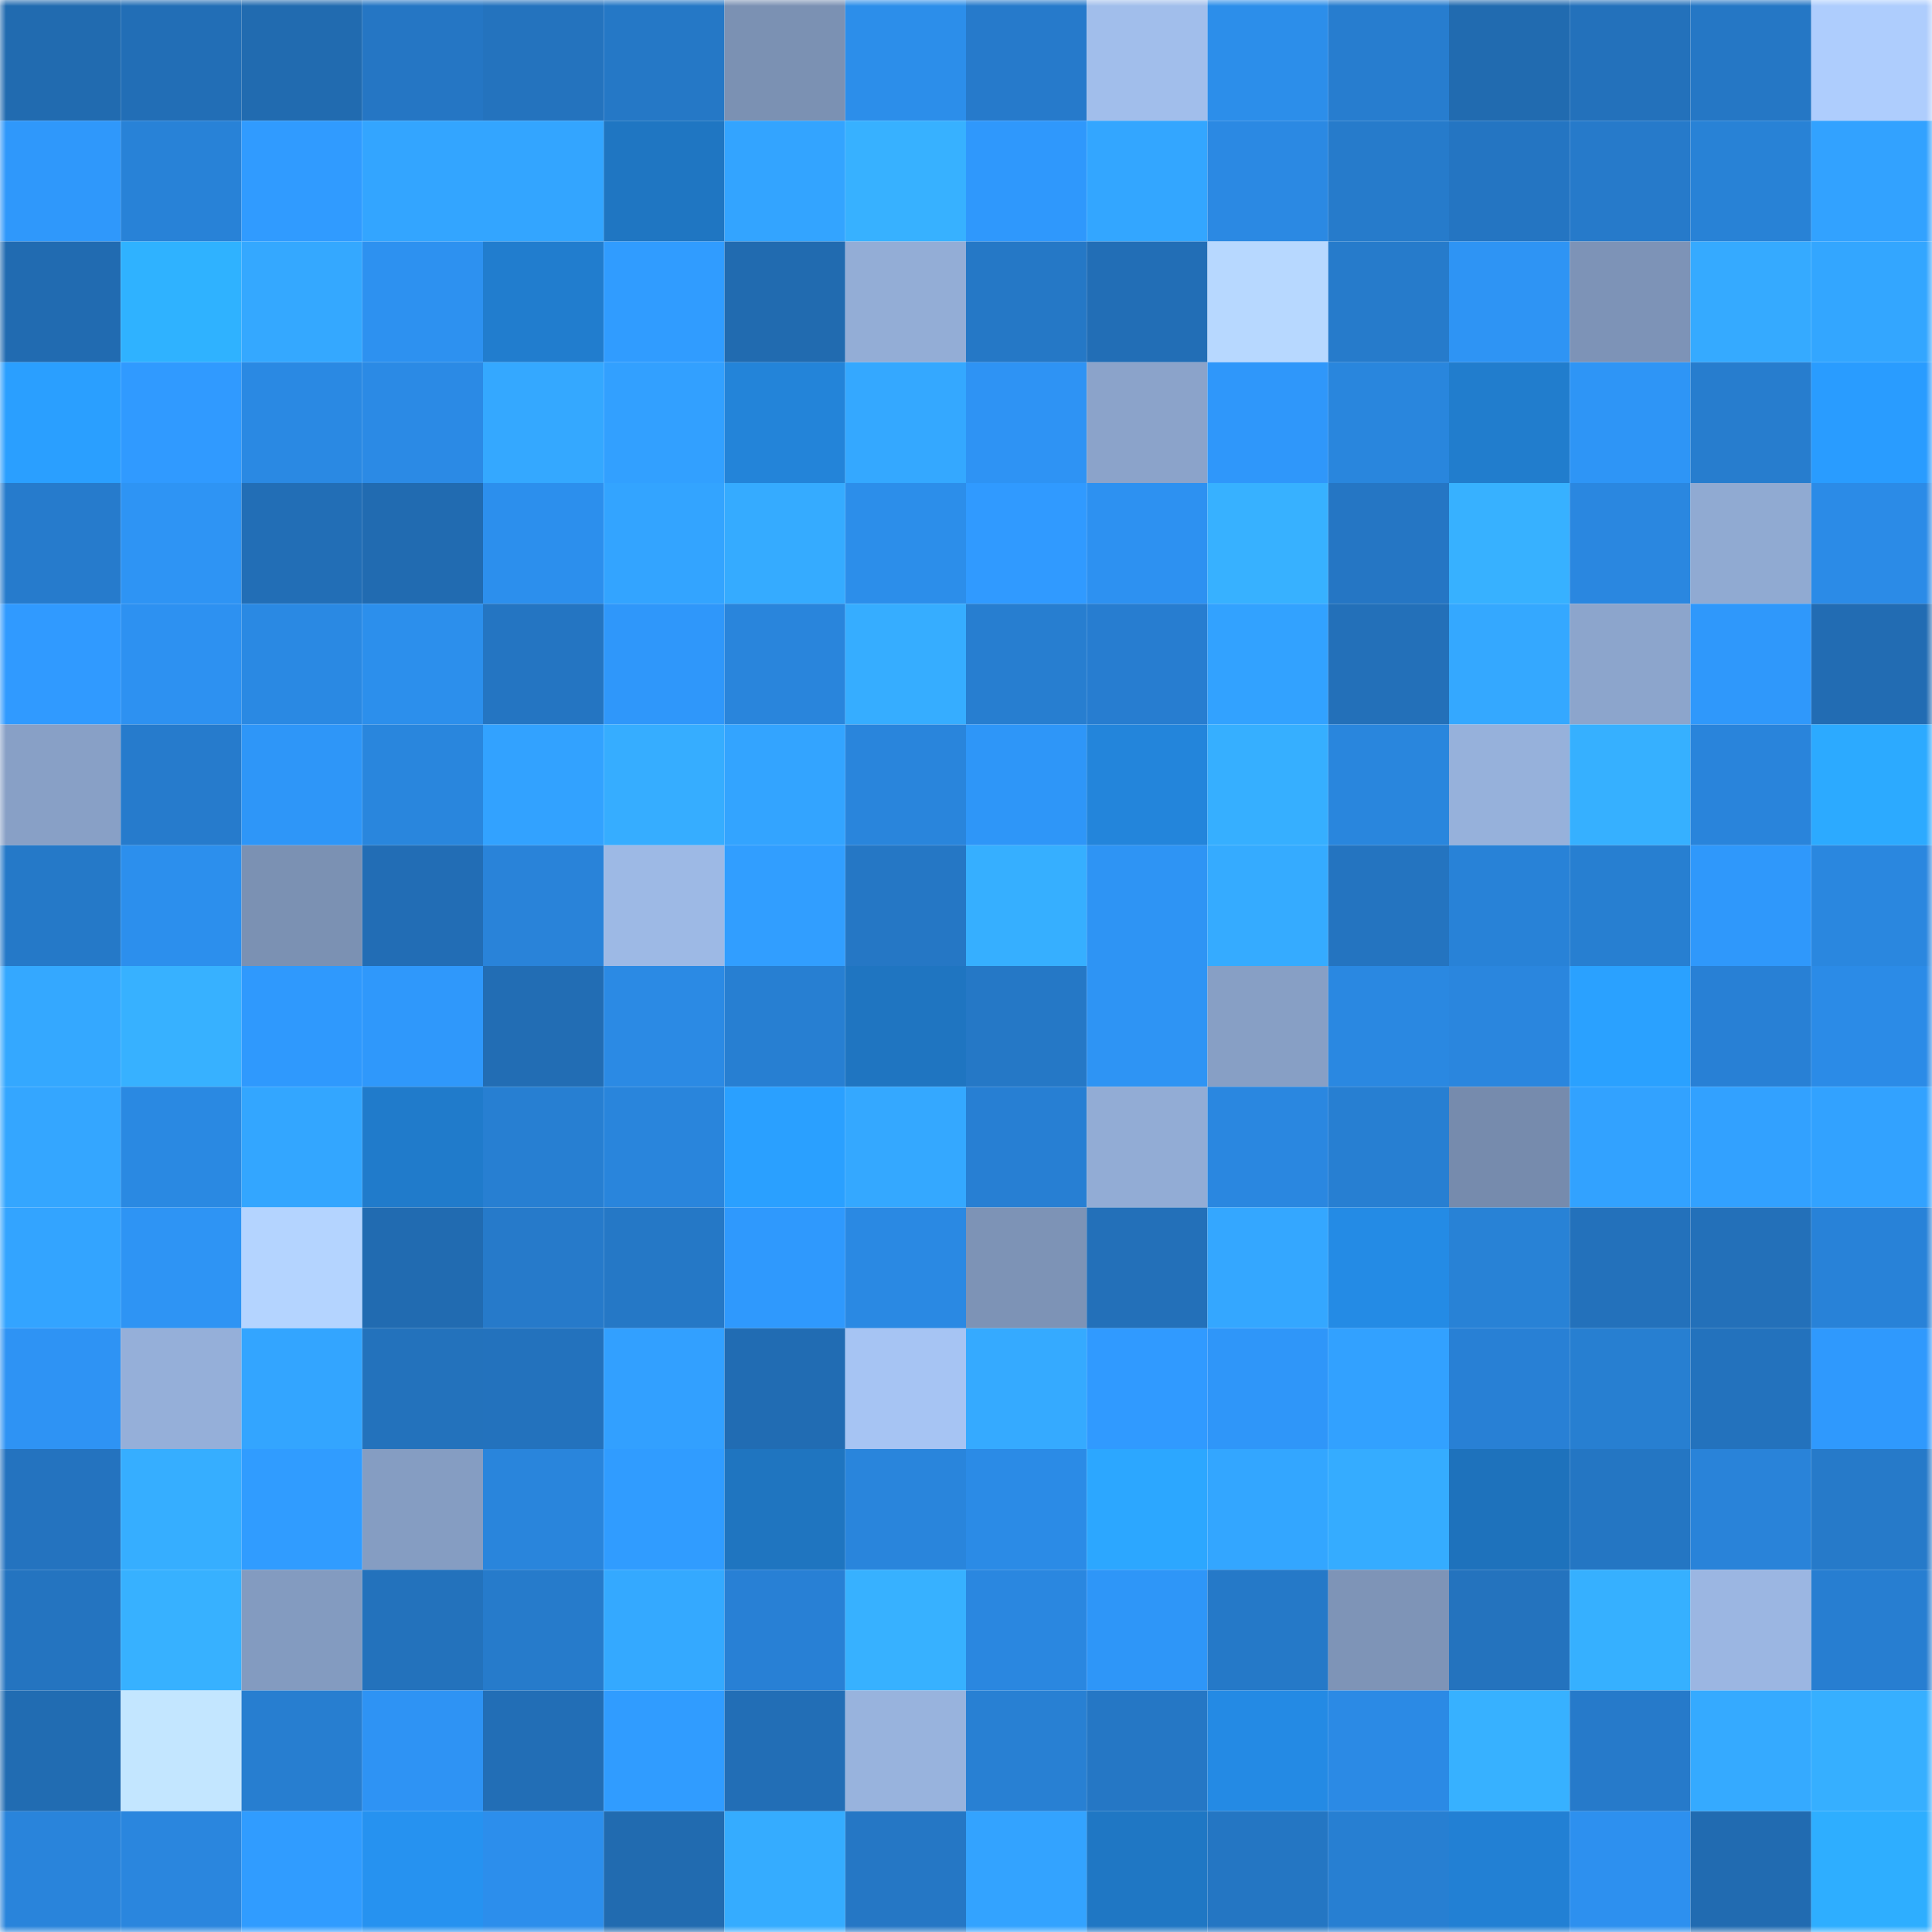 <svg viewBox="0 0 160 160" fill="none" role="img" xmlns="http://www.w3.org/2000/svg" width="240" height="240" name="ens%2Ckommissarr.eth"><mask id="1535524887" mask-type="alpha" maskUnits="userSpaceOnUse" x="0" y="0" width="160" height="160"><rect width="160" height="160" fill="#FFFFFF"></rect></mask><g mask="url(#1535524887)"><rect x="0" y="0" width="10" height="10" fill="#216bb0"></rect><rect x="10" y="0" width="10" height="10" fill="#226eb6"></rect><rect x="20" y="0" width="10" height="10" fill="#216bb0"></rect><rect x="30" y="0" width="10" height="10" fill="#2576c4"></rect><rect x="40" y="0" width="10" height="10" fill="#2473be"></rect><rect x="50" y="0" width="10" height="10" fill="#2578c6"></rect><rect x="60" y="0" width="10" height="10" fill="#7b91b3"></rect><rect x="70" y="0" width="10" height="10" fill="#2c8eea"></rect><rect x="80" y="0" width="10" height="10" fill="#267acb"></rect><rect x="90" y="0" width="10" height="10" fill="#a1beeb"></rect><rect x="100" y="0" width="10" height="10" fill="#2c8eea"></rect><rect x="110" y="0" width="10" height="10" fill="#277dcf"></rect><rect x="120" y="0" width="10" height="10" fill="#216bb0"></rect><rect x="130" y="0" width="10" height="10" fill="#2371bb"></rect><rect x="140" y="0" width="10" height="10" fill="#2577c5"></rect><rect x="150" y="0" width="10" height="10" fill="#aecdfd"></rect><rect x="0" y="10" width="10" height="10" fill="#2f98fb"></rect><rect x="10" y="10" width="10" height="10" fill="#2882d7"></rect><rect x="20" y="10" width="10" height="10" fill="#309bff"></rect><rect x="30" y="10" width="10" height="10" fill="#33a5ff"></rect><rect x="40" y="10" width="10" height="10" fill="#33a5ff"></rect><rect x="50" y="10" width="10" height="10" fill="#1f76c2"></rect><rect x="60" y="10" width="10" height="10" fill="#33a4ff"></rect><rect x="70" y="10" width="10" height="10" fill="#37b1ff"></rect><rect x="80" y="10" width="10" height="10" fill="#2f98fc"></rect><rect x="90" y="10" width="10" height="10" fill="#33a6ff"></rect><rect x="100" y="10" width="10" height="10" fill="#2b89e3"></rect><rect x="110" y="10" width="10" height="10" fill="#267bcb"></rect><rect x="120" y="10" width="10" height="10" fill="#2475c2"></rect><rect x="130" y="10" width="10" height="10" fill="#267aca"></rect><rect x="140" y="10" width="10" height="10" fill="#2882d6"></rect><rect x="150" y="10" width="10" height="10" fill="#32a2ff"></rect><rect x="0" y="20" width="10" height="10" fill="#216bb1"></rect><rect x="10" y="20" width="10" height="10" fill="#2fb2ff"></rect><rect x="20" y="20" width="10" height="10" fill="#34a8ff"></rect><rect x="30" y="20" width="10" height="10" fill="#2d91f0"></rect><rect x="40" y="20" width="10" height="10" fill="#217dce"></rect><rect x="50" y="20" width="10" height="10" fill="#309cff"></rect><rect x="60" y="20" width="10" height="10" fill="#216bb0"></rect><rect x="70" y="20" width="10" height="10" fill="#93add6"></rect><rect x="80" y="20" width="10" height="10" fill="#2578c6"></rect><rect x="90" y="20" width="10" height="10" fill="#226eb6"></rect><rect x="100" y="20" width="10" height="10" fill="#b7d8ff"></rect><rect x="110" y="20" width="10" height="10" fill="#267bcb"></rect><rect x="120" y="20" width="10" height="10" fill="#2e94f4"></rect><rect x="130" y="20" width="10" height="10" fill="#7d93b7"></rect><rect x="140" y="20" width="10" height="10" fill="#35aaff"></rect><rect x="150" y="20" width="10" height="10" fill="#33a6ff"></rect><rect x="0" y="30" width="10" height="10" fill="#2a9fff"></rect><rect x="10" y="30" width="10" height="10" fill="#309aff"></rect><rect x="20" y="30" width="10" height="10" fill="#2a89e3"></rect><rect x="30" y="30" width="10" height="10" fill="#2b8ae5"></rect><rect x="40" y="30" width="10" height="10" fill="#34a8ff"></rect><rect x="50" y="30" width="10" height="10" fill="#32a0ff"></rect><rect x="60" y="30" width="10" height="10" fill="#2384d9"></rect><rect x="70" y="30" width="10" height="10" fill="#34a8ff"></rect><rect x="80" y="30" width="10" height="10" fill="#2e93f4"></rect><rect x="90" y="30" width="10" height="10" fill="#8ba3ca"></rect><rect x="100" y="30" width="10" height="10" fill="#2f97fa"></rect><rect x="110" y="30" width="10" height="10" fill="#2986dd"></rect><rect x="120" y="30" width="10" height="10" fill="#217dcd"></rect><rect x="130" y="30" width="10" height="10" fill="#2e95f6"></rect><rect x="140" y="30" width="10" height="10" fill="#277dce"></rect><rect x="150" y="30" width="10" height="10" fill="#299cff"></rect><rect x="0" y="40" width="10" height="10" fill="#267bcc"></rect><rect x="10" y="40" width="10" height="10" fill="#2e94f4"></rect><rect x="20" y="40" width="10" height="10" fill="#226eb6"></rect><rect x="30" y="40" width="10" height="10" fill="#216bb1"></rect><rect x="40" y="40" width="10" height="10" fill="#2c8fed"></rect><rect x="50" y="40" width="10" height="10" fill="#33a4ff"></rect><rect x="60" y="40" width="10" height="10" fill="#35abff"></rect><rect x="70" y="40" width="10" height="10" fill="#2c8eea"></rect><rect x="80" y="40" width="10" height="10" fill="#309aff"></rect><rect x="90" y="40" width="10" height="10" fill="#2d91f1"></rect><rect x="100" y="40" width="10" height="10" fill="#37b1ff"></rect><rect x="110" y="40" width="10" height="10" fill="#2576c4"></rect><rect x="120" y="40" width="10" height="10" fill="#37b1ff"></rect><rect x="130" y="40" width="10" height="10" fill="#2a87e0"></rect><rect x="140" y="40" width="10" height="10" fill="#90aad2"></rect><rect x="150" y="40" width="10" height="10" fill="#2b8be7"></rect><rect x="0" y="50" width="10" height="10" fill="#309aff"></rect><rect x="10" y="50" width="10" height="10" fill="#2d91f1"></rect><rect x="20" y="50" width="10" height="10" fill="#2a89e3"></rect><rect x="30" y="50" width="10" height="10" fill="#2c8fec"></rect><rect x="40" y="50" width="10" height="10" fill="#2475c2"></rect><rect x="50" y="50" width="10" height="10" fill="#2f97fa"></rect><rect x="60" y="50" width="10" height="10" fill="#2985dc"></rect><rect x="70" y="50" width="10" height="10" fill="#36adff"></rect><rect x="80" y="50" width="10" height="10" fill="#277ed0"></rect><rect x="90" y="50" width="10" height="10" fill="#277dd0"></rect><rect x="100" y="50" width="10" height="10" fill="#32a2ff"></rect><rect x="110" y="50" width="10" height="10" fill="#2370b9"></rect><rect x="120" y="50" width="10" height="10" fill="#34a8ff"></rect><rect x="130" y="50" width="10" height="10" fill="#8ca5cc"></rect><rect x="140" y="50" width="10" height="10" fill="#2f98fb"></rect><rect x="150" y="50" width="10" height="10" fill="#226cb3"></rect><rect x="0" y="60" width="10" height="10" fill="#88a0c6"></rect><rect x="10" y="60" width="10" height="10" fill="#267bcc"></rect><rect x="20" y="60" width="10" height="10" fill="#2e96f8"></rect><rect x="30" y="60" width="10" height="10" fill="#2986dd"></rect><rect x="40" y="60" width="10" height="10" fill="#32a2ff"></rect><rect x="50" y="60" width="10" height="10" fill="#36adff"></rect><rect x="60" y="60" width="10" height="10" fill="#33a4ff"></rect><rect x="70" y="60" width="10" height="10" fill="#2985dc"></rect><rect x="80" y="60" width="10" height="10" fill="#2e96f8"></rect><rect x="90" y="60" width="10" height="10" fill="#2385db"></rect><rect x="100" y="60" width="10" height="10" fill="#36afff"></rect><rect x="110" y="60" width="10" height="10" fill="#2986dd"></rect><rect x="120" y="60" width="10" height="10" fill="#96b1db"></rect><rect x="130" y="60" width="10" height="10" fill="#36b0ff"></rect><rect x="140" y="60" width="10" height="10" fill="#2984db"></rect><rect x="150" y="60" width="10" height="10" fill="#2caaff"></rect><rect x="0" y="70" width="10" height="10" fill="#2579c8"></rect><rect x="10" y="70" width="10" height="10" fill="#2c8fed"></rect><rect x="20" y="70" width="10" height="10" fill="#7b91b3"></rect><rect x="30" y="70" width="10" height="10" fill="#226db5"></rect><rect x="40" y="70" width="10" height="10" fill="#2983d9"></rect><rect x="50" y="70" width="10" height="10" fill="#9db9e5"></rect><rect x="60" y="70" width="10" height="10" fill="#319eff"></rect><rect x="70" y="70" width="10" height="10" fill="#2577c5"></rect><rect x="80" y="70" width="10" height="10" fill="#36afff"></rect><rect x="90" y="70" width="10" height="10" fill="#2e94f4"></rect><rect x="100" y="70" width="10" height="10" fill="#35abff"></rect><rect x="110" y="70" width="10" height="10" fill="#2474c0"></rect><rect x="120" y="70" width="10" height="10" fill="#2882d7"></rect><rect x="130" y="70" width="10" height="10" fill="#277fd1"></rect><rect x="140" y="70" width="10" height="10" fill="#2f98fb"></rect><rect x="150" y="70" width="10" height="10" fill="#2a87df"></rect><rect x="0" y="80" width="10" height="10" fill="#34a8ff"></rect><rect x="10" y="80" width="10" height="10" fill="#37b1ff"></rect><rect x="20" y="80" width="10" height="10" fill="#2f99fd"></rect><rect x="30" y="80" width="10" height="10" fill="#2f98fb"></rect><rect x="40" y="80" width="10" height="10" fill="#226db4"></rect><rect x="50" y="80" width="10" height="10" fill="#2b8ae4"></rect><rect x="60" y="80" width="10" height="10" fill="#277fd2"></rect><rect x="70" y="80" width="10" height="10" fill="#1f75c1"></rect><rect x="80" y="80" width="10" height="10" fill="#2578c6"></rect><rect x="90" y="80" width="10" height="10" fill="#2e94f4"></rect><rect x="100" y="80" width="10" height="10" fill="#879fc5"></rect><rect x="110" y="80" width="10" height="10" fill="#2a88e1"></rect><rect x="120" y="80" width="10" height="10" fill="#2a86de"></rect><rect x="130" y="80" width="10" height="10" fill="#2aa1ff"></rect><rect x="140" y="80" width="10" height="10" fill="#2880d5"></rect><rect x="150" y="80" width="10" height="10" fill="#2b8be7"></rect><rect x="0" y="90" width="10" height="10" fill="#34a6ff"></rect><rect x="10" y="90" width="10" height="10" fill="#2a89e2"></rect><rect x="20" y="90" width="10" height="10" fill="#33a6ff"></rect><rect x="30" y="90" width="10" height="10" fill="#207bcb"></rect><rect x="40" y="90" width="10" height="10" fill="#277fd2"></rect><rect x="50" y="90" width="10" height="10" fill="#2985dc"></rect><rect x="60" y="90" width="10" height="10" fill="#2aa0ff"></rect><rect x="70" y="90" width="10" height="10" fill="#34a8ff"></rect><rect x="80" y="90" width="10" height="10" fill="#277fd3"></rect><rect x="90" y="90" width="10" height="10" fill="#92acd5"></rect><rect x="100" y="90" width="10" height="10" fill="#2a87e0"></rect><rect x="110" y="90" width="10" height="10" fill="#277fd2"></rect><rect x="120" y="90" width="10" height="10" fill="#768bad"></rect><rect x="130" y="90" width="10" height="10" fill="#32a2ff"></rect><rect x="140" y="90" width="10" height="10" fill="#32a1ff"></rect><rect x="150" y="90" width="10" height="10" fill="#32a2ff"></rect><rect x="0" y="100" width="10" height="10" fill="#33a4ff"></rect><rect x="10" y="100" width="10" height="10" fill="#2e94f4"></rect><rect x="20" y="100" width="10" height="10" fill="#b4d4ff"></rect><rect x="30" y="100" width="10" height="10" fill="#216bb1"></rect><rect x="40" y="100" width="10" height="10" fill="#267aca"></rect><rect x="50" y="100" width="10" height="10" fill="#2578c6"></rect><rect x="60" y="100" width="10" height="10" fill="#2f99fd"></rect><rect x="70" y="100" width="10" height="10" fill="#2a89e3"></rect><rect x="80" y="100" width="10" height="10" fill="#7d93b6"></rect><rect x="90" y="100" width="10" height="10" fill="#2370b9"></rect><rect x="100" y="100" width="10" height="10" fill="#34a7ff"></rect><rect x="110" y="100" width="10" height="10" fill="#248be5"></rect><rect x="120" y="100" width="10" height="10" fill="#2882d6"></rect><rect x="130" y="100" width="10" height="10" fill="#2371bb"></rect><rect x="140" y="100" width="10" height="10" fill="#2370b9"></rect><rect x="150" y="100" width="10" height="10" fill="#2882d8"></rect><rect x="0" y="110" width="10" height="10" fill="#2e93f4"></rect><rect x="10" y="110" width="10" height="10" fill="#95afd9"></rect><rect x="20" y="110" width="10" height="10" fill="#33a5ff"></rect><rect x="30" y="110" width="10" height="10" fill="#2372bc"></rect><rect x="40" y="110" width="10" height="10" fill="#2372bd"></rect><rect x="50" y="110" width="10" height="10" fill="#32a0ff"></rect><rect x="60" y="110" width="10" height="10" fill="#216cb3"></rect><rect x="70" y="110" width="10" height="10" fill="#a6c4f3"></rect><rect x="80" y="110" width="10" height="10" fill="#35aaff"></rect><rect x="90" y="110" width="10" height="10" fill="#309aff"></rect><rect x="100" y="110" width="10" height="10" fill="#2f96f9"></rect><rect x="110" y="110" width="10" height="10" fill="#32a1ff"></rect><rect x="120" y="110" width="10" height="10" fill="#2880d5"></rect><rect x="130" y="110" width="10" height="10" fill="#277fd1"></rect><rect x="140" y="110" width="10" height="10" fill="#2372bd"></rect><rect x="150" y="110" width="10" height="10" fill="#2f99fd"></rect><rect x="0" y="120" width="10" height="10" fill="#2473bf"></rect><rect x="10" y="120" width="10" height="10" fill="#36aeff"></rect><rect x="20" y="120" width="10" height="10" fill="#309cff"></rect><rect x="30" y="120" width="10" height="10" fill="#859dc2"></rect><rect x="40" y="120" width="10" height="10" fill="#2985dc"></rect><rect x="50" y="120" width="10" height="10" fill="#309cff"></rect><rect x="60" y="120" width="10" height="10" fill="#1f75c0"></rect><rect x="70" y="120" width="10" height="10" fill="#2985dc"></rect><rect x="80" y="120" width="10" height="10" fill="#2b8be6"></rect><rect x="90" y="120" width="10" height="10" fill="#2ca7ff"></rect><rect x="100" y="120" width="10" height="10" fill="#33a6ff"></rect><rect x="110" y="120" width="10" height="10" fill="#35acff"></rect><rect x="120" y="120" width="10" height="10" fill="#1e72bc"></rect><rect x="130" y="120" width="10" height="10" fill="#2476c3"></rect><rect x="140" y="120" width="10" height="10" fill="#2983d9"></rect><rect x="150" y="120" width="10" height="10" fill="#267ac9"></rect><rect x="0" y="130" width="10" height="10" fill="#2474c0"></rect><rect x="10" y="130" width="10" height="10" fill="#37b1ff"></rect><rect x="20" y="130" width="10" height="10" fill="#839bc0"></rect><rect x="30" y="130" width="10" height="10" fill="#2372bc"></rect><rect x="40" y="130" width="10" height="10" fill="#267bcb"></rect><rect x="50" y="130" width="10" height="10" fill="#34a9ff"></rect><rect x="60" y="130" width="10" height="10" fill="#2880d5"></rect><rect x="70" y="130" width="10" height="10" fill="#37b1ff"></rect><rect x="80" y="130" width="10" height="10" fill="#2a87e0"></rect><rect x="90" y="130" width="10" height="10" fill="#2e96f8"></rect><rect x="100" y="130" width="10" height="10" fill="#2579c8"></rect><rect x="110" y="130" width="10" height="10" fill="#7e94b7"></rect><rect x="120" y="130" width="10" height="10" fill="#2473be"></rect><rect x="130" y="130" width="10" height="10" fill="#36b0ff"></rect><rect x="140" y="130" width="10" height="10" fill="#9bb6e2"></rect><rect x="150" y="130" width="10" height="10" fill="#277ed1"></rect><rect x="0" y="140" width="10" height="10" fill="#216cb2"></rect><rect x="10" y="140" width="10" height="10" fill="#c3e6ff"></rect><rect x="20" y="140" width="10" height="10" fill="#277ed0"></rect><rect x="30" y="140" width="10" height="10" fill="#2e93f4"></rect><rect x="40" y="140" width="10" height="10" fill="#226eb6"></rect><rect x="50" y="140" width="10" height="10" fill="#309cff"></rect><rect x="60" y="140" width="10" height="10" fill="#226eb6"></rect><rect x="70" y="140" width="10" height="10" fill="#98b3dd"></rect><rect x="80" y="140" width="10" height="10" fill="#2880d3"></rect><rect x="90" y="140" width="10" height="10" fill="#2577c5"></rect><rect x="100" y="140" width="10" height="10" fill="#248ae4"></rect><rect x="110" y="140" width="10" height="10" fill="#2b8ae5"></rect><rect x="120" y="140" width="10" height="10" fill="#37b1ff"></rect><rect x="130" y="140" width="10" height="10" fill="#267aca"></rect><rect x="140" y="140" width="10" height="10" fill="#35aaff"></rect><rect x="150" y="140" width="10" height="10" fill="#36afff"></rect><rect x="0" y="150" width="10" height="10" fill="#2984db"></rect><rect x="10" y="150" width="10" height="10" fill="#2a86de"></rect><rect x="20" y="150" width="10" height="10" fill="#309cff"></rect><rect x="30" y="150" width="10" height="10" fill="#2692f0"></rect><rect x="40" y="150" width="10" height="10" fill="#2c8eec"></rect><rect x="50" y="150" width="10" height="10" fill="#216bb0"></rect><rect x="60" y="150" width="10" height="10" fill="#35acff"></rect><rect x="70" y="150" width="10" height="10" fill="#2577c5"></rect><rect x="80" y="150" width="10" height="10" fill="#33a3ff"></rect><rect x="90" y="150" width="10" height="10" fill="#1f77c4"></rect><rect x="100" y="150" width="10" height="10" fill="#2476c3"></rect><rect x="110" y="150" width="10" height="10" fill="#277fd2"></rect><rect x="120" y="150" width="10" height="10" fill="#2280d4"></rect><rect x="130" y="150" width="10" height="10" fill="#2d90ef"></rect><rect x="140" y="150" width="10" height="10" fill="#216bb1"></rect><rect x="150" y="150" width="10" height="10" fill="#2eaeff"></rect></g></svg>